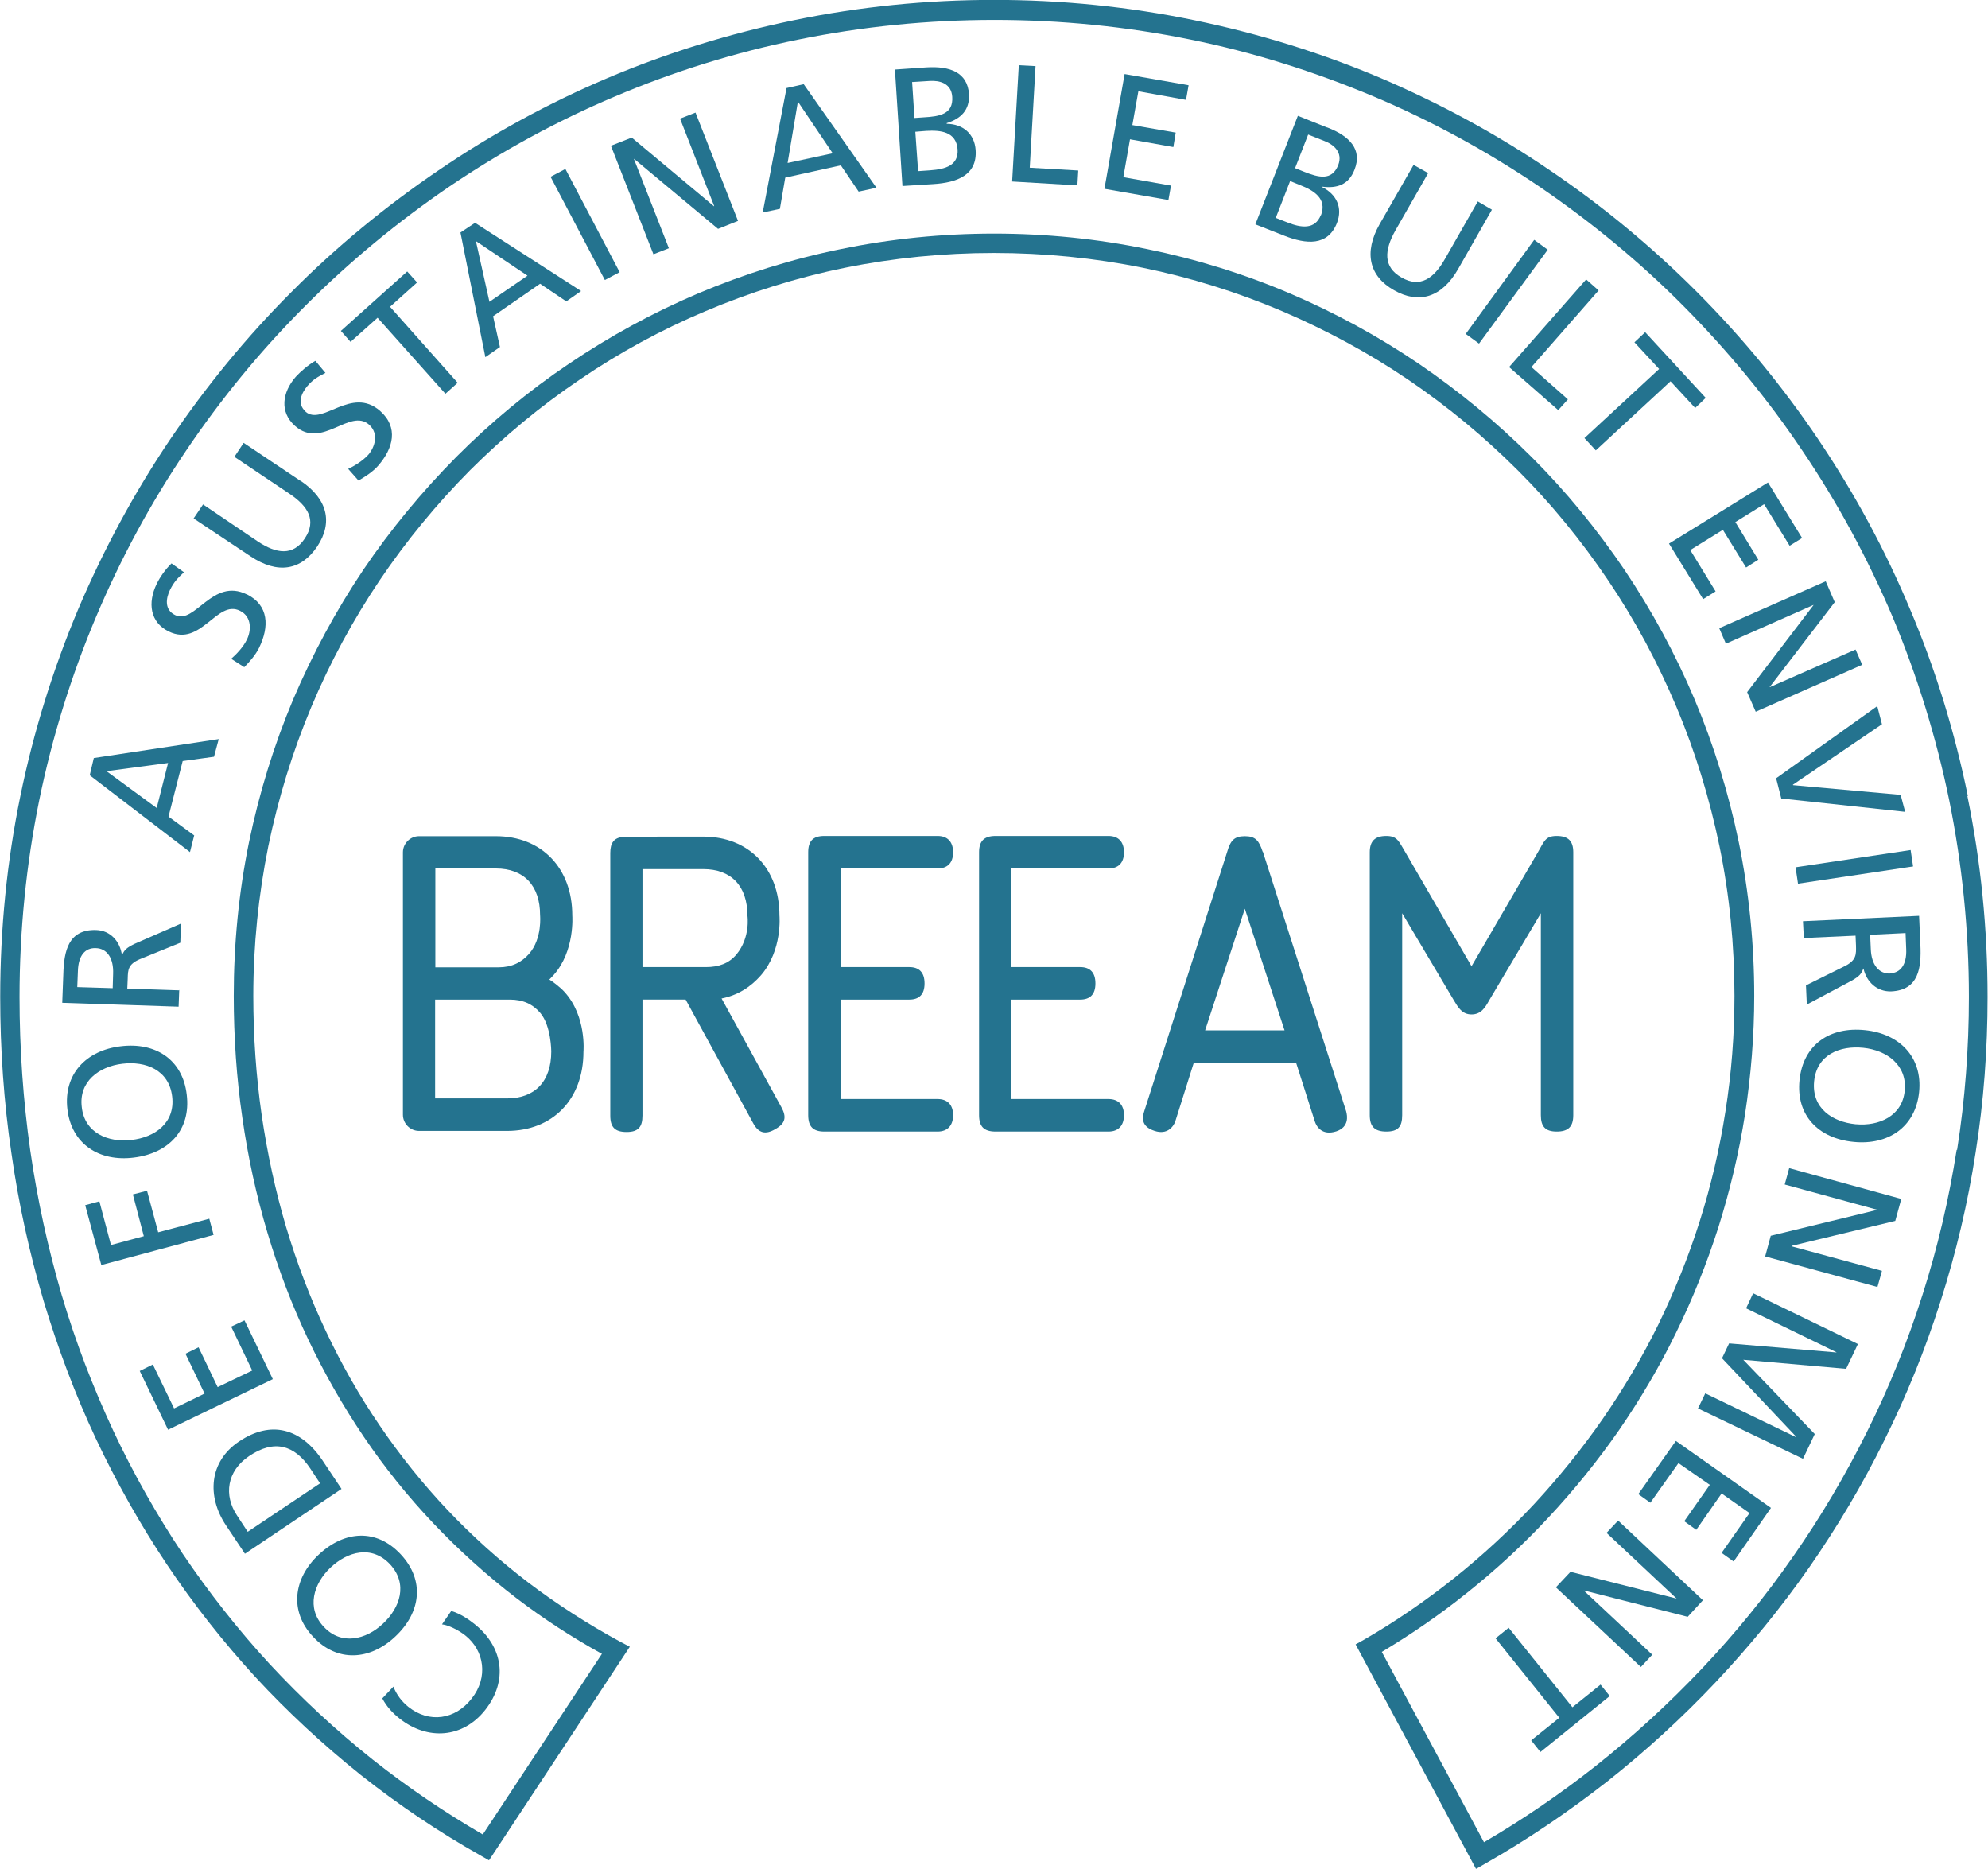 <svg width="133" height="125" viewBox="0 0 133 125" fill="none" xmlns="http://www.w3.org/2000/svg">
<g id="Layer_2" clip-path="url(#clip0_120_1394)">
<path id="Vector" d="M131.65 53.241C130.774 48.964 129.482 44.744 127.773 40.726C126.121 36.78 124.053 32.964 121.655 29.407C119.271 25.864 116.542 22.552 113.526 19.528C110.51 16.504 107.207 13.768 103.689 11.392C100.141 8.972 96.321 6.913 92.386 5.228C88.379 3.529 84.172 2.233 79.906 1.354C71.146 -0.46 61.868 -0.46 53.108 1.354C48.843 2.233 44.635 3.529 40.628 5.228C36.693 6.898 32.887 8.972 29.34 11.392C25.822 13.782 22.504 16.504 19.503 19.528C16.487 22.538 13.773 25.864 11.374 29.407C8.976 32.964 6.922 36.78 5.242 40.726C3.547 44.758 2.24 48.964 1.364 53.241C0.46 57.633 0.014 62.169 0.014 66.677C0.014 70.205 0.259 73.719 0.761 77.117C1.235 80.487 1.968 83.799 2.915 87.011C3.863 90.165 5.027 93.275 6.405 96.213C7.784 99.136 9.378 101.973 11.159 104.637C12.94 107.302 14.936 109.836 17.09 112.184C19.259 114.531 21.628 116.72 24.127 118.722C26.655 120.723 29.369 122.552 32.184 124.136L32.715 124.439L42.136 110.153L41.504 109.822C39.35 108.655 37.268 107.316 35.329 105.847C33.404 104.378 31.595 102.751 29.943 101.008C28.292 99.266 26.77 97.365 25.419 95.378C24.055 93.39 22.849 91.259 21.8 89.041C20.752 86.823 19.862 84.491 19.144 82.086C18.426 79.666 17.88 77.132 17.506 74.583C17.133 71.991 16.946 69.312 16.946 66.619C16.946 63.235 17.291 59.865 17.952 56.596C18.612 53.413 19.575 50.26 20.838 47.264C22.073 44.326 23.61 41.475 25.405 38.811C27.172 36.19 29.211 33.713 31.451 31.452C33.706 29.205 36.162 27.16 38.79 25.389C41.432 23.589 44.262 22.048 47.206 20.81C50.207 19.542 53.324 18.563 56.512 17.915C63.032 16.59 69.954 16.59 76.474 17.915C79.648 18.563 82.779 19.542 85.766 20.81C88.695 22.063 91.539 23.589 94.196 25.389C96.81 27.16 99.28 29.205 101.534 31.452C103.789 33.699 105.814 36.19 107.581 38.811C109.376 41.461 110.898 44.312 112.147 47.264C113.411 50.26 114.373 53.399 115.034 56.596C115.709 59.865 116.039 63.235 116.039 66.619C116.039 69.197 115.838 71.803 115.436 74.338C115.048 76.829 114.474 79.292 113.713 81.697C112.966 84.058 112.033 86.363 110.955 88.58C109.878 90.769 108.615 92.901 107.222 94.917C105.843 96.904 104.292 98.82 102.64 100.605C100.989 102.377 99.179 104.047 97.284 105.559C95.373 107.086 93.334 108.482 91.237 109.692L90.692 109.995L98.748 125.015L99.323 124.684C102.166 123.071 104.924 121.199 107.523 119.168C110.094 117.137 112.535 114.905 114.79 112.515C117.045 110.124 119.141 107.561 121.023 104.868C122.904 102.16 124.613 99.295 126.064 96.343C127.557 93.347 128.821 90.222 129.826 87.04C130.86 83.814 131.65 80.473 132.167 77.117C132.713 73.69 132.971 70.191 132.971 66.691C132.971 62.169 132.526 57.647 131.621 53.255L131.65 53.241ZM130.903 76.916C130.386 80.199 129.625 83.483 128.605 86.651C127.615 89.761 126.379 92.829 124.915 95.752C123.479 98.647 121.813 101.469 119.96 104.119C118.122 106.769 116.068 109.289 113.856 111.622C111.645 113.955 109.246 116.158 106.733 118.146C104.378 120.003 101.865 121.717 99.28 123.229L92.444 110.499C94.397 109.332 96.307 108.022 98.102 106.582C100.055 105.026 101.908 103.327 103.602 101.498C105.311 99.669 106.891 97.711 108.313 95.666C109.735 93.606 111.027 91.417 112.119 89.171C113.239 86.895 114.187 84.519 114.962 82.1C115.738 79.638 116.341 77.103 116.743 74.554C117.145 71.933 117.361 69.269 117.361 66.619C117.361 63.148 117.016 59.707 116.327 56.337C115.652 53.068 114.661 49.842 113.368 46.775C112.09 43.75 110.51 40.841 108.672 38.105C106.834 35.398 104.766 32.863 102.454 30.559C100.156 28.269 97.614 26.167 94.928 24.338C92.214 22.495 89.299 20.91 86.297 19.629C83.224 18.318 80.007 17.325 76.747 16.662C70.069 15.28 62.946 15.28 56.253 16.662C52.979 17.325 49.776 18.333 46.703 19.629C43.687 20.91 40.786 22.495 38.057 24.338C35.358 26.152 32.83 28.255 30.532 30.559C28.234 32.878 26.138 35.412 24.314 38.105C22.476 40.841 20.91 43.75 19.618 46.775C18.325 49.842 17.334 53.068 16.659 56.337C15.97 59.707 15.639 63.163 15.639 66.619C15.639 69.37 15.826 72.12 16.214 74.77C16.587 77.391 17.147 79.969 17.894 82.46C18.627 84.923 19.546 87.342 20.623 89.603C21.7 91.864 22.949 94.053 24.342 96.112C25.735 98.171 27.301 100.116 28.995 101.901C30.704 103.701 32.557 105.372 34.525 106.884C36.334 108.266 38.258 109.519 40.269 110.628L32.299 122.711C29.728 121.213 27.258 119.542 24.931 117.699C22.49 115.755 20.163 113.595 18.038 111.305C15.927 109.015 13.974 106.524 12.222 103.932C10.484 101.325 8.904 98.531 7.568 95.68C6.218 92.785 5.055 89.761 4.136 86.651C3.217 83.526 2.499 80.242 2.025 76.959C1.551 73.618 1.307 70.162 1.307 66.691C1.307 62.256 1.752 57.82 2.628 53.514C3.49 49.309 4.768 45.191 6.434 41.245C8.071 37.371 10.082 33.641 12.451 30.142C14.792 26.671 17.463 23.416 20.422 20.464C23.366 17.512 26.626 14.819 30.073 12.472C33.562 10.11 37.282 8.079 41.145 6.452C45.08 4.781 49.202 3.5 53.395 2.65C61.983 0.893 71.088 0.893 79.662 2.65C83.856 3.5 87.949 4.796 91.898 6.452C95.761 8.079 99.495 10.124 102.971 12.472C106.417 14.819 109.677 17.497 112.621 20.464C115.565 23.431 118.251 26.671 120.578 30.142C122.947 33.641 124.958 37.371 126.609 41.245C128.261 45.191 129.539 49.324 130.401 53.514C131.277 57.82 131.722 62.256 131.722 66.691C131.722 70.118 131.463 73.56 130.932 76.916H130.903Z" fill="#24738F"/>
<path id="Vector_2" d="M26.324 112.816L25.577 113.608C25.865 114.156 26.267 114.588 26.741 114.962C28.608 116.431 30.963 116.273 32.456 114.386C33.993 112.442 33.677 110.181 31.753 108.64C31.394 108.352 30.805 107.935 30.187 107.762L29.57 108.655C30.029 108.712 30.704 109.058 31.135 109.403C32.399 110.411 32.686 112.197 31.552 113.623C30.46 115.02 28.723 115.293 27.315 114.17C26.87 113.81 26.525 113.349 26.324 112.831V112.816Z" fill="#24738F"/>
<path id="Vector_3" d="M20.953 109.49C22.562 111.218 24.759 111.06 26.439 109.476C28.163 107.863 28.435 105.717 26.812 103.974C25.19 102.232 23.05 102.376 21.326 103.989C19.632 105.573 19.33 107.776 20.953 109.49ZM26.094 104.637C27.315 105.962 26.755 107.546 25.635 108.597C24.486 109.692 22.82 110.08 21.657 108.813C20.479 107.575 20.968 105.933 22.116 104.853C23.251 103.787 24.859 103.326 26.094 104.637Z" fill="#24738F"/>
<path id="Vector_4" d="M15.108 102.016L16.386 103.932L22.849 99.597L21.571 97.682C20.135 95.55 18.138 94.974 15.984 96.429C13.988 97.768 13.83 100.087 15.108 102.016ZM16.674 97.394C18.339 96.27 19.704 96.645 20.767 98.243L21.413 99.222L16.573 102.463L15.855 101.368C14.964 100.029 15.165 98.402 16.674 97.394Z" fill="#24738F"/>
<path id="Vector_5" d="M16.874 91.677L14.562 92.786L13.284 90.121L12.408 90.553L13.686 93.218L11.647 94.211L10.225 91.273L9.349 91.706L11.245 95.637L18.253 92.253L16.357 88.321L15.467 88.739L16.874 91.677Z" fill="#24738F"/>
<path id="Vector_6" d="M14.002 81.523L10.584 82.431L9.837 79.651L8.89 79.896L9.622 82.69L7.425 83.28L6.649 80.357L5.701 80.616L6.779 84.62L14.29 82.604L14.002 81.523Z" fill="#24738F"/>
<path id="Vector_7" d="M8.947 77.434C11.288 77.146 12.782 75.59 12.494 73.228C12.222 70.867 10.398 69.7 8.071 69.988C5.773 70.262 4.237 71.846 4.509 74.193C4.782 76.541 6.649 77.722 8.947 77.434ZM5.472 74.064C5.256 72.35 6.621 71.342 8.186 71.155C9.737 70.968 11.302 71.558 11.518 73.344C11.733 75.129 10.34 76.08 8.803 76.253C7.224 76.44 5.658 75.778 5.472 74.064Z" fill="#24738F"/>
<path id="Vector_8" d="M11.963 66.244L8.516 66.128L8.545 65.451C8.559 64.876 8.574 64.501 9.335 64.17L12.063 63.061L12.107 61.779L8.976 63.147C8.488 63.392 8.315 63.536 8.172 63.882H8.157C8.028 62.975 7.396 62.24 6.434 62.211C4.567 62.154 4.28 63.623 4.237 65.163L4.165 67.079L11.949 67.338L11.992 66.215L11.963 66.244ZM7.54 66.1L5.17 66.028L5.213 64.948C5.242 63.911 5.701 63.392 6.405 63.421C7.152 63.435 7.612 64.083 7.568 65.149L7.54 66.1Z" fill="#24738F"/>
<path id="Vector_9" d="M12.983 55.876L11.274 54.623L12.222 50.907L14.318 50.619L14.634 49.438L6.276 50.706L6.003 51.858L12.71 56.999L12.997 55.861L12.983 55.876ZM10.484 54.047L7.123 51.584L11.245 51.037L10.484 54.047Z" fill="#24738F"/>
<path id="Vector_10" d="M16.515 39.761C14.203 38.624 13.054 41.792 11.719 41.144C10.986 40.784 11.101 40.02 11.374 39.459C11.633 38.94 11.862 38.696 12.308 38.278L11.475 37.688C11.058 38.091 10.699 38.609 10.484 39.056C9.866 40.323 10.039 41.633 11.288 42.238C13.457 43.304 14.505 40.078 16.056 40.856C16.875 41.259 16.803 42.224 16.515 42.785C16.271 43.304 15.769 43.808 15.467 44.067L16.343 44.629C16.717 44.24 17.09 43.822 17.334 43.333C18.023 41.921 17.995 40.481 16.501 39.747L16.515 39.761Z" fill="#24738F"/>
<path id="Vector_11" d="M20.091 32.158L16.3 29.623L15.682 30.559L19.359 33.022C20.608 33.857 21.197 34.807 20.393 36.017C19.603 37.212 18.483 37.039 17.248 36.219L13.586 33.742L12.954 34.678L16.76 37.212C18.569 38.422 20.149 38.163 21.226 36.55C22.289 34.951 21.915 33.367 20.106 32.158H20.091Z" fill="#24738F"/>
<path id="Vector_12" d="M20.451 27.534C19.847 27.002 20.163 26.296 20.565 25.821C20.953 25.374 21.226 25.23 21.772 24.942L21.097 24.136C20.608 24.424 20.134 24.827 19.79 25.201C18.871 26.253 18.698 27.563 19.732 28.485C21.542 30.098 23.395 27.261 24.701 28.413C25.376 29.032 25.061 29.925 24.644 30.415C24.271 30.832 23.667 31.192 23.294 31.365L23.983 32.143C24.457 31.869 24.931 31.567 25.29 31.163C26.324 29.983 26.669 28.586 25.434 27.491C23.509 25.792 21.556 28.528 20.436 27.534H20.451Z" fill="#24738F"/>
<path id="Vector_13" d="M27.904 18.894L27.243 18.159L22.806 22.134L23.452 22.868L25.261 21.255L29.8 26.339L30.618 25.605L26.094 20.521L27.904 18.894Z" fill="#24738F"/>
<path id="Vector_14" d="M30.805 15.552L32.471 23.89L33.447 23.214L32.988 21.154L36.133 18.98L37.885 20.161L38.876 19.469L31.782 14.904L30.805 15.552ZM35.3 18.433L32.744 20.189L31.839 16.128L35.3 18.447V18.433Z" fill="#24738F"/>
<path id="Vector_15" d="M37.825 11.302L36.834 11.826L40.466 18.73L41.456 18.206L37.825 11.302Z" fill="#24738F"/>
<path id="Vector_16" d="M45.497 7.935L47.78 13.782L47.766 13.797L42.265 9.203L40.872 9.75L43.716 17.008L44.75 16.605L42.409 10.628H42.423L48.039 15.309L49.374 14.776L46.531 7.532L45.497 7.935Z" fill="#24738F"/>
<path id="Vector_17" d="M52.62 5.89L51.026 14.214L52.175 13.969L52.534 11.881L56.253 11.06L57.445 12.817L58.637 12.558L53.769 5.631L52.62 5.89ZM52.692 10.902L53.381 6.797L55.708 10.254L52.692 10.902Z" fill="#24738F"/>
<path id="Vector_18" d="M63.333 8.266V8.238C64.296 7.935 64.884 7.359 64.827 6.293C64.726 4.853 63.578 4.407 61.969 4.508L59.872 4.652L60.375 12.443L62.457 12.313C64.037 12.212 65.387 11.708 65.272 10.038C65.2 8.943 64.41 8.295 63.348 8.281L63.333 8.266ZM61.036 5.487L62.199 5.415C62.845 5.372 63.649 5.559 63.707 6.481C63.779 7.633 62.874 7.791 61.797 7.849L61.179 7.892L61.021 5.473L61.036 5.487ZM62.256 11.391L61.423 11.449L61.237 8.814L61.955 8.756C62.931 8.698 63.98 8.799 64.066 10.009C64.123 11.06 63.262 11.319 62.242 11.391H62.256Z" fill="#24738F"/>
<path id="Vector_19" d="M69.279 4.422L68.159 4.364L67.714 12.141L72.079 12.4L72.137 11.406L68.891 11.219L69.279 4.422Z" fill="#24738F"/>
<path id="Vector_20" d="M73.889 12.63L78.169 13.379L78.341 12.414L75.153 11.852L75.598 9.318L78.499 9.836L78.657 8.871L75.756 8.367L76.158 6.106L79.346 6.682L79.519 5.703L75.239 4.954L73.889 12.63Z" fill="#24738F"/>
<path id="Vector_21" d="M88.781 8.526L86.828 7.748L83.985 15.006L85.924 15.769C87.388 16.345 88.825 16.475 89.442 14.92C89.844 13.897 89.413 12.99 88.451 12.515V12.486C89.457 12.616 90.232 12.356 90.62 11.348C91.151 10.009 90.304 9.102 88.796 8.526H88.781ZM88.365 14.387C87.977 15.366 87.058 15.251 86.125 14.877L85.349 14.574L86.311 12.111L86.986 12.385C87.877 12.731 88.796 13.278 88.379 14.387H88.365ZM89.528 11.046C89.097 12.111 88.221 11.881 87.216 11.478L86.642 11.248L87.518 9.001L88.609 9.433C89.212 9.663 89.859 10.182 89.528 11.046Z" fill="#24738F"/>
<path id="Vector_22" d="M98.863 13.479L96.666 17.325C95.933 18.62 95.014 19.283 93.765 18.563C92.516 17.857 92.616 16.734 93.349 15.424L95.546 11.579L94.569 11.031L92.3 14.992C91.223 16.892 91.596 18.477 93.262 19.413C94.928 20.363 96.465 19.902 97.556 17.987L99.811 14.027L98.849 13.465L98.863 13.479Z" fill="#24738F"/>
<path id="Vector_23" d="M102.64 16.043L98.059 22.336L98.949 22.984L103.545 16.705L102.64 16.043Z" fill="#24738F"/>
<path id="Vector_24" d="M106.949 19.427L106.116 18.692L100.96 24.554L104.249 27.434L104.895 26.714L102.454 24.554L106.949 19.427Z" fill="#24738F"/>
<path id="Vector_25" d="M113.411 27.29L114.115 26.613L110.065 22.221L109.347 22.898L110.998 24.683L106.001 29.306L106.762 30.127L111.76 25.504L113.411 27.29Z" fill="#24738F"/>
<path id="Vector_26" d="M115.264 35.441L116.815 37.961L117.633 37.442L116.097 34.922L118.021 33.727L119.73 36.506L120.563 35.988L118.28 32.273L111.659 36.362L113.943 40.078L114.776 39.559L113.081 36.794L115.264 35.441Z" fill="#24738F"/>
<path id="Vector_27" d="M124.584 44.469L124.139 43.447L118.395 45.967V45.953L122.746 40.279L122.143 38.882L115.02 42.021L115.465 43.058L121.324 40.466V40.48L116.887 46.298L117.461 47.609L124.584 44.469Z" fill="#24738F"/>
<path id="Vector_28" d="M119.17 53.412L127.457 54.305L127.155 53.168L119.96 52.52L119.946 52.491L125.906 48.444L125.59 47.234L118.825 52.059L119.17 53.412Z" fill="#24738F"/>
<path id="Vector_29" d="M127.824 56.86L120.126 58.014L120.289 59.11L127.988 57.957L127.824 56.86Z" fill="#24738F"/>
<path id="Vector_30" d="M128.39 61.262L120.621 61.622L120.678 62.745L124.139 62.587L124.168 63.249C124.182 63.84 124.197 64.214 123.464 64.603L120.822 65.913L120.879 67.195L123.909 65.582C124.383 65.308 124.541 65.136 124.656 64.79H124.67C124.871 65.683 125.575 66.345 126.523 66.316C128.376 66.23 128.548 64.732 128.476 63.191L128.39 61.276V61.262ZM126.451 65.121C125.704 65.15 125.202 64.545 125.159 63.494L125.116 62.529L127.485 62.414L127.528 63.494C127.571 64.516 127.155 65.078 126.451 65.107V65.121Z" fill="#24738F"/>
<path id="Vector_31" d="M124.771 68.909C122.416 68.664 120.635 69.874 120.391 72.25C120.147 74.612 121.655 76.153 124.01 76.383C126.308 76.614 128.146 75.404 128.39 73.056C128.634 70.695 127.054 69.139 124.771 68.909ZM124.139 75.202C122.588 75.044 121.195 74.136 121.367 72.336C121.54 70.536 123.105 69.931 124.656 70.09C126.222 70.248 127.6 71.242 127.428 72.956C127.27 74.655 125.704 75.346 124.153 75.202H124.139Z" fill="#24738F"/>
<path id="Vector_32" d="M119.4 79.234L125.575 80.919V80.933L118.466 82.662L118.093 84.044L125.604 86.089L125.906 85.009L119.859 83.367V83.338L126.796 81.668L127.198 80.199L119.701 78.14L119.4 79.234Z" fill="#24738F"/>
<path id="Vector_33" d="M116.815 87.515L122.861 90.453V90.467L115.68 89.862L115.206 90.856L120.161 96.098L120.147 96.127L114.086 93.203L113.598 94.211L120.621 97.581L121.41 95.925L116.628 90.957L123.507 91.562L124.297 89.906L117.289 86.507L116.815 87.515Z" fill="#24738F"/>
<path id="Vector_34" d="M109.605 99.943L110.41 100.519L112.291 97.869L114.388 99.323L112.679 101.757L113.483 102.333L115.178 99.9L117.045 101.21L115.178 103.874L115.982 104.45L118.481 100.864L112.119 96.386L109.605 99.943Z" fill="#24738F"/>
<path id="Vector_35" d="M107.48 102.535L112.162 106.927H112.147L105.067 105.141L104.091 106.178L109.778 111.506L110.539 110.686L105.958 106.394H105.986L112.909 108.151L113.928 107.042L108.255 101.714L107.48 102.535Z" fill="#24738F"/>
<path id="Vector_36" d="M105.197 114.199L100.931 108.885L100.055 109.59L104.32 114.904L102.439 116.416L103.057 117.194L107.695 113.45L107.078 112.687L105.197 114.199Z" fill="#24738F"/>
<path id="Vector_37" d="M62.73 58.093C63.376 58.093 63.764 57.733 63.764 57.013C63.764 56.293 63.376 55.919 62.73 55.919H55.147C54.386 55.919 54.07 56.265 54.07 57.013V74.597C54.07 75.36 54.401 75.691 55.147 75.691H62.73C63.376 75.691 63.764 75.303 63.764 74.597C63.764 73.891 63.376 73.517 62.73 73.517H56.239V66.864H60.834C61.495 66.864 61.854 66.518 61.854 65.784C61.854 65.049 61.495 64.689 60.834 64.689H56.239V58.079H62.73V58.093Z" fill="#24738F"/>
<path id="Vector_38" d="M84.473 56.971C84.229 56.236 83.999 55.934 83.281 55.934C82.563 55.934 82.319 56.236 82.103 56.971L76.56 74.309C76.431 74.698 76.287 75.346 77.249 75.648C78.082 75.922 78.499 75.375 78.628 75.015L79.863 71.098H86.713L87.963 75.015C88.078 75.375 88.466 75.98 89.399 75.677C90.261 75.389 90.146 74.655 90.06 74.338L84.487 56.971H84.473ZM80.624 68.923L83.281 60.787L85.938 68.923H80.61H80.624Z" fill="#24738F"/>
<path id="Vector_39" d="M104.148 75.691C104.909 75.691 105.254 75.375 105.254 74.597V57.013C105.254 56.265 104.924 55.919 104.148 55.919C103.373 55.919 103.315 56.279 102.884 57.013L98.447 64.632L94.023 57.013C93.578 56.279 93.492 55.919 92.745 55.919C91.999 55.919 91.639 56.25 91.639 57.013V74.597C91.639 75.36 91.97 75.691 92.745 75.691C93.521 75.691 93.808 75.375 93.808 74.597V61.089L97.269 66.921C97.542 67.368 97.8 67.857 98.447 67.857C99.093 67.857 99.366 67.382 99.624 66.921L103.085 61.089V74.597C103.085 75.36 103.387 75.691 104.148 75.691Z" fill="#24738F"/>
<path id="Vector_40" d="M74.162 58.093C74.808 58.093 75.196 57.733 75.196 57.013C75.196 56.293 74.808 55.919 74.162 55.919H66.608C65.832 55.919 65.502 56.265 65.502 57.013V74.597C65.502 75.36 65.832 75.691 66.608 75.691H74.162C74.808 75.691 75.196 75.303 75.196 74.597C75.196 73.891 74.808 73.517 74.162 73.517H67.656V66.864H72.266C72.927 66.864 73.286 66.518 73.286 65.784C73.286 65.049 72.927 64.689 72.266 64.689H67.656V58.079H74.162V58.093Z" fill="#24738F"/>
<path id="Vector_41" d="M48.268 66.791C49.317 66.59 50.207 66.043 50.911 65.236C52.361 63.551 52.146 61.247 52.146 61.247C52.146 58.079 50.092 55.962 47.047 55.962C47.047 55.962 41.763 55.962 41.705 55.976C41.088 56.034 40.829 56.365 40.829 57.056V74.626C40.829 75.403 41.145 75.72 41.921 75.72C42.696 75.72 42.983 75.389 42.983 74.626V66.863H45.87L50.379 75.115C50.738 75.792 51.198 75.922 51.859 75.533C52.534 75.158 52.648 74.741 52.275 74.064L48.268 66.777V66.791ZM42.983 64.703V58.136H47.047C48.929 58.136 50.006 59.274 50.006 61.261C50.006 61.261 50.221 62.687 49.273 63.839C48.771 64.444 48.082 64.689 47.234 64.689H42.983V64.703Z" fill="#24738F"/>
<path id="Vector_42" d="M38.287 61.233C38.287 58.065 36.233 55.934 33.175 55.934H28.033C27.444 55.934 26.956 56.423 26.956 57.014V74.568C26.956 75.159 27.444 75.648 28.033 75.648H33.921C36.98 75.648 39.034 73.531 39.034 70.349C39.034 70.349 39.249 68.002 37.785 66.374C37.468 66.014 36.851 65.568 36.751 65.525C36.851 65.424 36.937 65.323 37.038 65.222C38.474 63.609 38.287 61.248 38.287 61.248V61.233ZM29.11 58.094H33.175C35.056 58.094 36.133 59.246 36.133 61.219C36.133 61.219 36.291 62.774 35.401 63.797C34.883 64.387 34.223 64.704 33.361 64.704H29.125V58.094H29.11ZM36.88 70.335C36.88 72.322 35.803 73.474 33.921 73.474H29.11V66.864H34.108C34.97 66.864 35.63 67.152 36.147 67.757C36.88 68.621 36.88 70.335 36.88 70.335Z" fill="#24738F"/>
</g>
<defs>
<clipPath id="clip0_120_1394">
<rect width="133" height="125" fill="white"/>
</clipPath>
</defs>
</svg>
